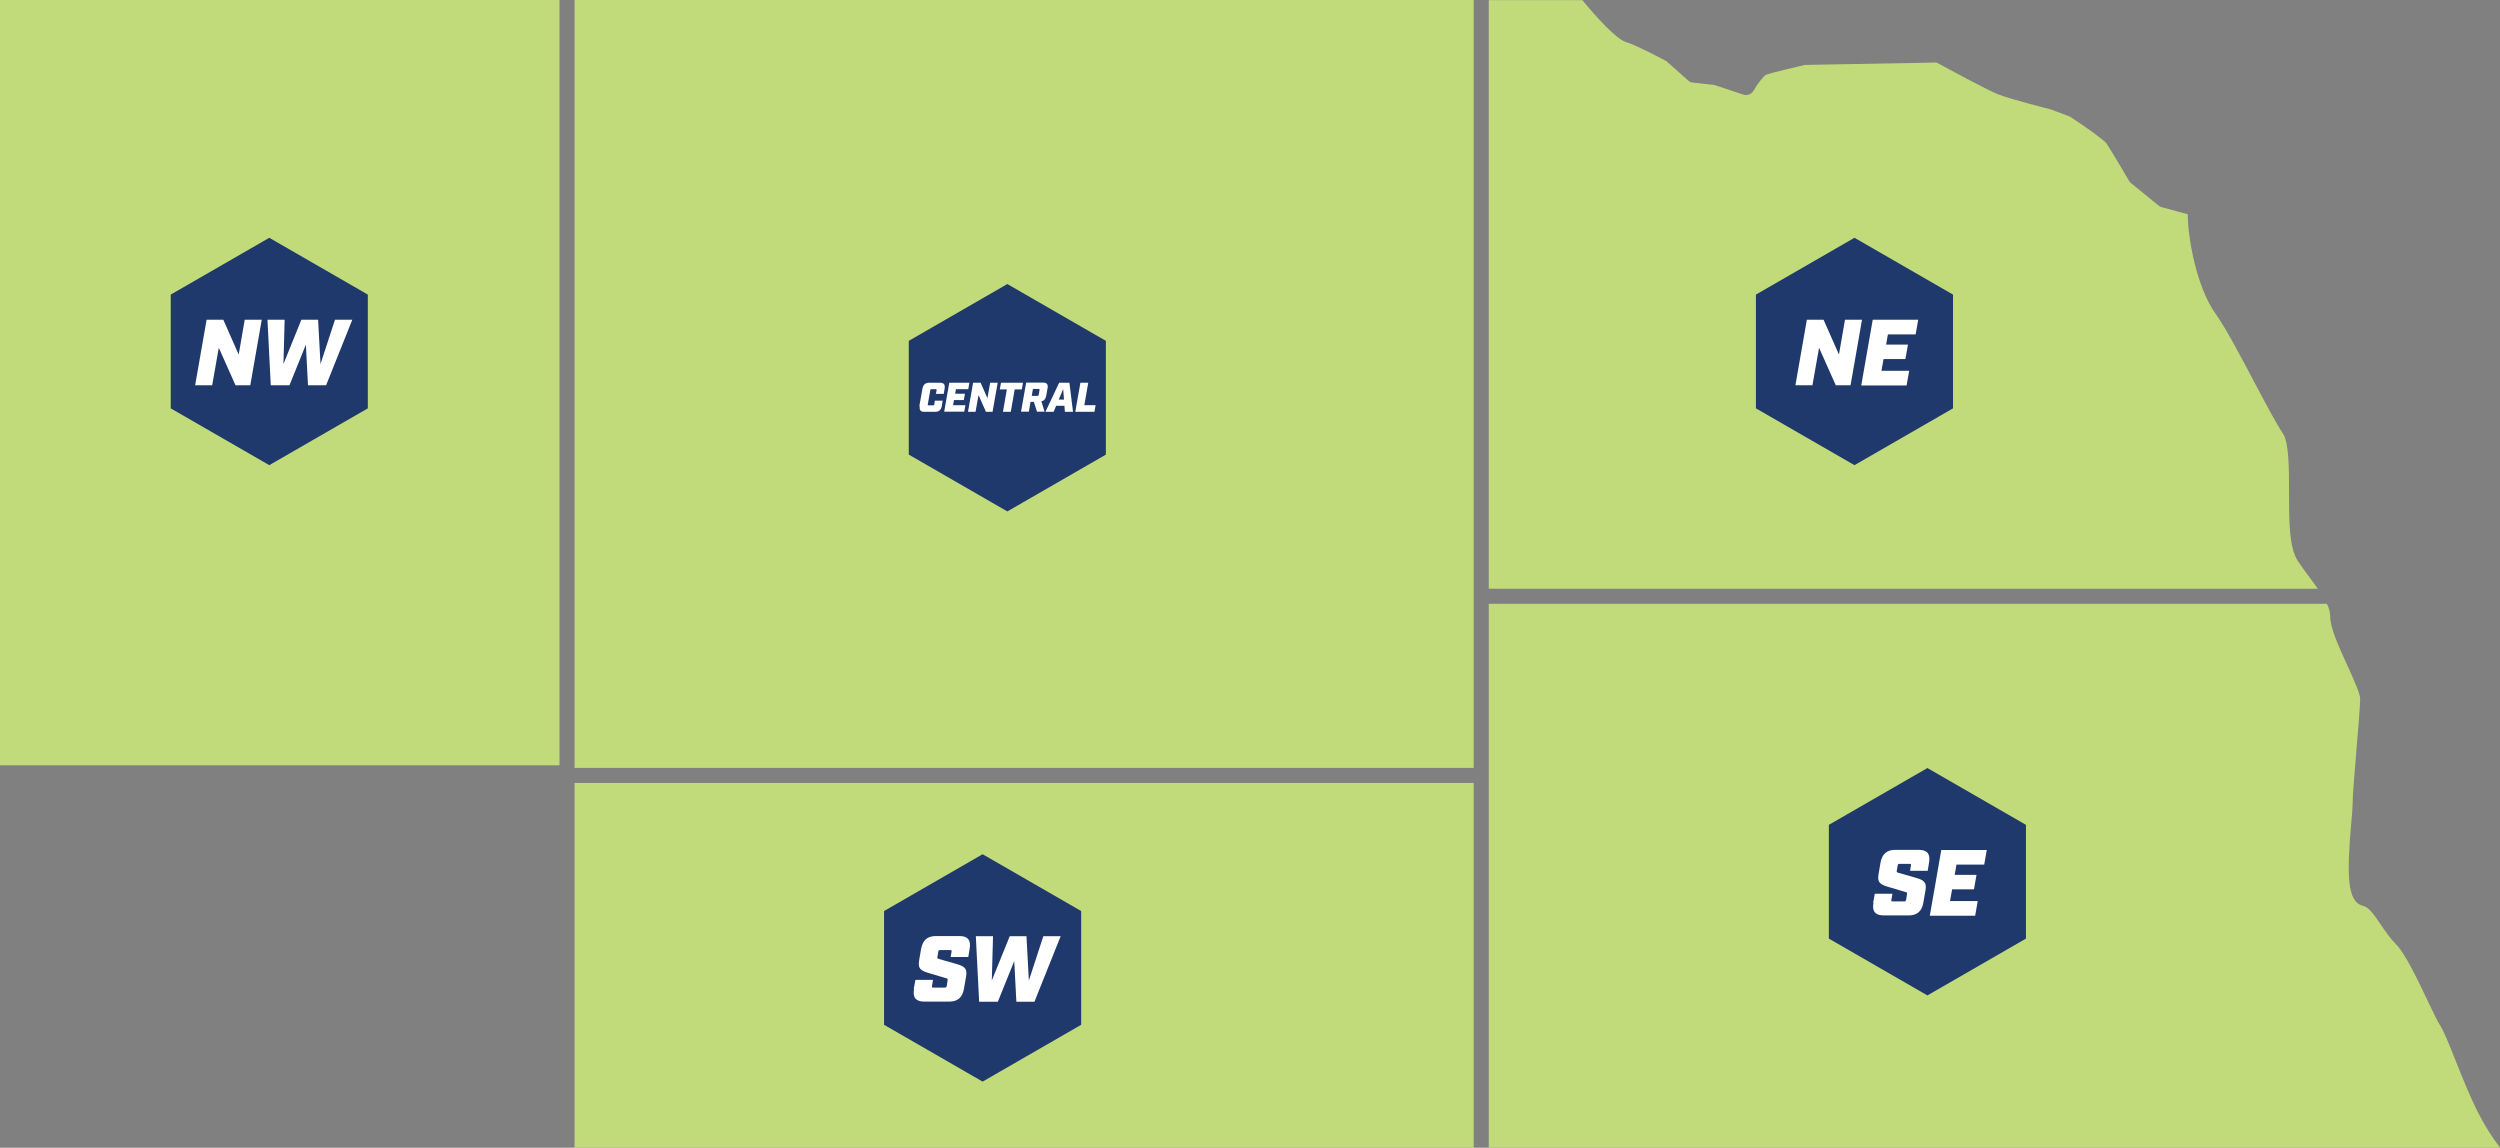 <?xml version="1.0" encoding="UTF-8"?>
<svg id="Layer_1" data-name="Layer 1" xmlns="http://www.w3.org/2000/svg" width="165.91" height="76.17" viewBox="0 0 165.91 76.17">
  <rect x="0" y="0" width="165.91" height="76.17" fill="#808080" stroke="none"/>
  <defs>
    <style>
      .cls-1 {
        fill: #fff;
      }

      .cls-2 {
        fill: #c2db7a;
      }

      .cls-3 {
        fill: #1f396d;
      }
    </style>
  </defs>
  <g>
    <rect class="cls-2" x="38.13" width="59.67" height="50.96"/>
    <path class="cls-2" d="m154.42,40.07h-55.62v36.1h67.12c-.54-.7-1.05-1.51-1.51-2.42-.51-1.02-1.01-2.27-1.45-3.37-.4-1.01-.79-1.97-1-2.29-.19-.29-.48-.9-.85-1.67-.59-1.25-1.49-3.14-2.07-3.72-.42-.42-.75-.91-1.05-1.35-.4-.59-.77-1.14-1.18-1.24-1.05-.26-1.08-2.02-.76-5.62.05-.51.08-.95.08-1.15,0-.52.12-1.98.25-3.53.12-1.46.25-2.96.25-3.44,0-.35-.48-1.39-.86-2.23-.58-1.27-1.13-2.47-1.13-3.25,0-.26-.08-.54-.22-.83Z"/>
    <rect class="cls-2" x="38.13" y="51.96" width="59.67" height="24.21"/>
    <path class="cls-2" d="m98.8,39.07h55.02c-.16-.23-.33-.46-.51-.7-.27-.36-.55-.74-.81-1.13-.59-.89-.59-2.66-.59-4.54,0-1.55,0-3.31-.4-3.92-.46-.69-1.16-2.01-1.9-3.41-.89-1.69-1.9-3.6-2.57-4.54-1.31-1.83-1.85-5.17-1.85-6.55,0-.02,0-.04,0-.06l-1.73-.47c-.08-.02-.15-.06-.21-.11l-1.83-1.49c-.05-.04-.1-.09-.13-.15-.01-.02-1.16-1.98-1.48-2.46-.17-.24-1.39-1.12-2.44-1.8l-1.27-.48s-2.64-.66-3.5-1c-.77-.31-3.44-1.76-4.08-2.11l-8.75.16c-.63.15-2.17.51-2.55.64-.16.07-.57.58-.85,1.07-.13.23-.41.34-.67.26l-1.93-.64-1.43-.16c-.12-.01-.23-.06-.31-.14l-1.44-1.28c-.82-.44-2.21-1.14-2.63-1.25-.69-.17-2.08-1.75-2.95-2.8h-6.21v39.07Z"/>
    <rect class="cls-2" width="37.13" height="50.79"/>
  </g>
  <g>
    <path class="cls-3" d="m66.85,18.85l-6.54,3.77v7.55l6.54,3.77,6.54-3.77v-7.55l-6.54-3.77Z"/>
    <g>
      <path class="cls-1" d="m61.01,26.96l.21-1.18c.05-.25.19-.38.44-.38h.73c.25,0,.34.12.3.38l-.06.36h-.52l.05-.26s0-.05-.04-.05h-.33s-.05.01-.05.05l-.17.97s0,.05.04.05h.33s.05-.01.06-.05l.04-.26h.52l-.06.36c-.04.25-.19.38-.43.38h-.73c-.25,0-.34-.12-.3-.38Z"/>
      <path class="cls-1" d="m62.99,25.4h1.34l-.07.43h-.82l-.05.3h.65l-.08.42h-.65l-.06.34h.82l-.08.43h-1.33l.34-1.93Z"/>
      <path class="cls-1" d="m64.59,25.4h.49l.45,1.03.18-1.03h.5l-.34,1.93h-.44l-.49-1.11-.2,1.11h-.5l.34-1.93Z"/>
      <path class="cls-1" d="m66.82,25.84h-.47l.08-.44h1.46l-.08.44h-.47l-.26,1.49h-.52l.26-1.49Z"/>
      <path class="cls-1" d="m69.52,25.77l-.09.5c-.04.21-.14.33-.32.36l.21.69h-.5l-.21-.65h-.22l-.11.65h-.52l.34-1.93h1.12c.25,0,.35.12.3.38Zm-.65.5s.05-.01.06-.05l.06-.36s0-.05-.04-.05h-.4l-.08.46h.4Z"/>
      <path class="cls-1" d="m70.64,26.93h-.55l-.17.4h-.54l.91-1.93h.68l.24,1.93h-.54l-.03-.4Zm-.03-.41l-.05-.7-.3.7h.35Z"/>
      <path class="cls-1" d="m71.7,25.4h.52l-.26,1.49h.75l-.08.44h-1.27l.34-1.93Z"/>
    </g>
  </g>
  <g>
    <path class="cls-3" d="m123.07,15.78l-6.54,3.77v7.55l6.54,3.77,6.54-3.77v-7.55l-6.54-3.77Z"/>
    <g>
      <path class="cls-1" d="m119.91,21.22h1.11l1.02,2.31.4-2.31h1.13l-.76,4.35h-.98l-1.11-2.49-.44,2.49h-1.13l.76-4.35Z"/>
      <path class="cls-1" d="m124.29,21.22h3.01l-.17.97h-1.84l-.12.68h1.45l-.17.96h-1.45l-.14.78h1.84l-.17.97h-3.01l.76-4.35Z"/>
    </g>
  </g>
  <g>
    <path class="cls-3" d="m17.87,15.78l-6.54,3.77v7.55l6.54,3.77,6.54-3.77v-7.55l-6.54-3.77Z"/>
    <g>
      <path class="cls-1" d="m13.71,21.22h1.11l1.02,2.31.4-2.31h1.13l-.76,4.35h-.98l-1.11-2.49-.44,2.49h-1.13l.76-4.35Z"/>
      <path class="cls-1" d="m17.75,21.22h1.14l-.08,2.94,1.19-2.94h1.11l.16,2.94.96-2.94h1.15l-1.74,4.35h-1.2l-.14-2.7-1.09,2.7h-1.24l-.22-4.35Z"/>
    </g>
  </g>
  <g>
    <path class="cls-3" d="m65.21,56.69l-6.54,3.77v7.55l6.54,3.77,6.54-3.77v-7.55l-6.54-3.77Z"/>
    <g>
      <path class="cls-1" d="m60.64,65.63l.11-.6h1.17l-.07.4c-.02.09,0,.11.09.11h.75c.09,0,.12-.02.14-.11l.06-.38c.01-.09-.01-.11-.1-.13l-1.07-.32c-.58-.17-.83-.28-.72-.88l.13-.76c.11-.57.42-.84.97-.84h1.57c.56,0,.78.27.68.84l-.09.55h-1.17l.06-.35c.01-.09,0-.11-.09-.11h-.67c-.08,0-.11.02-.12.11l-.06.34c-.02.09,0,.1.1.14l1.08.31c.58.16.83.28.72.88l-.14.8c-.1.57-.42.84-.97.84h-1.66c-.56,0-.78-.27-.68-.84Z"/>
      <path class="cls-1" d="m64.76,62.13h1.14l-.08,2.94,1.19-2.94h1.11l.16,2.94.96-2.94h1.15l-1.74,4.35h-1.2l-.14-2.7-1.09,2.7h-1.24l-.22-4.35Z"/>
    </g>
  </g>
  <g>
    <path class="cls-3" d="m127.91,50.97l-6.54,3.77v7.55l6.54,3.77,6.54-3.77v-7.55l-6.54-3.77Z"/>
    <g>
      <path class="cls-1" d="m124.31,59.91l.11-.6h1.17l-.07.4c-.02.09,0,.11.09.11h.75c.09,0,.12-.02.14-.11l.06-.38c.01-.09-.01-.11-.1-.13l-1.07-.32c-.58-.17-.83-.28-.72-.88l.13-.76c.11-.57.42-.84.97-.84h1.57c.56,0,.78.27.68.84l-.09.55h-1.17l.06-.35c.01-.09,0-.11-.09-.11h-.67c-.08,0-.11.02-.12.11l-.06.34c-.02.09,0,.1.1.14l1.08.31c.58.16.83.28.72.88l-.14.8c-.1.57-.42.84-.97.84h-1.66c-.56,0-.78-.27-.68-.84Z"/>
      <path class="cls-1" d="m128.84,56.41h3.01l-.17.97h-1.84l-.12.68h1.45l-.17.96h-1.45l-.14.78h1.84l-.17.97h-3.01l.76-4.35Z"/>
    </g>
  </g>
</svg>